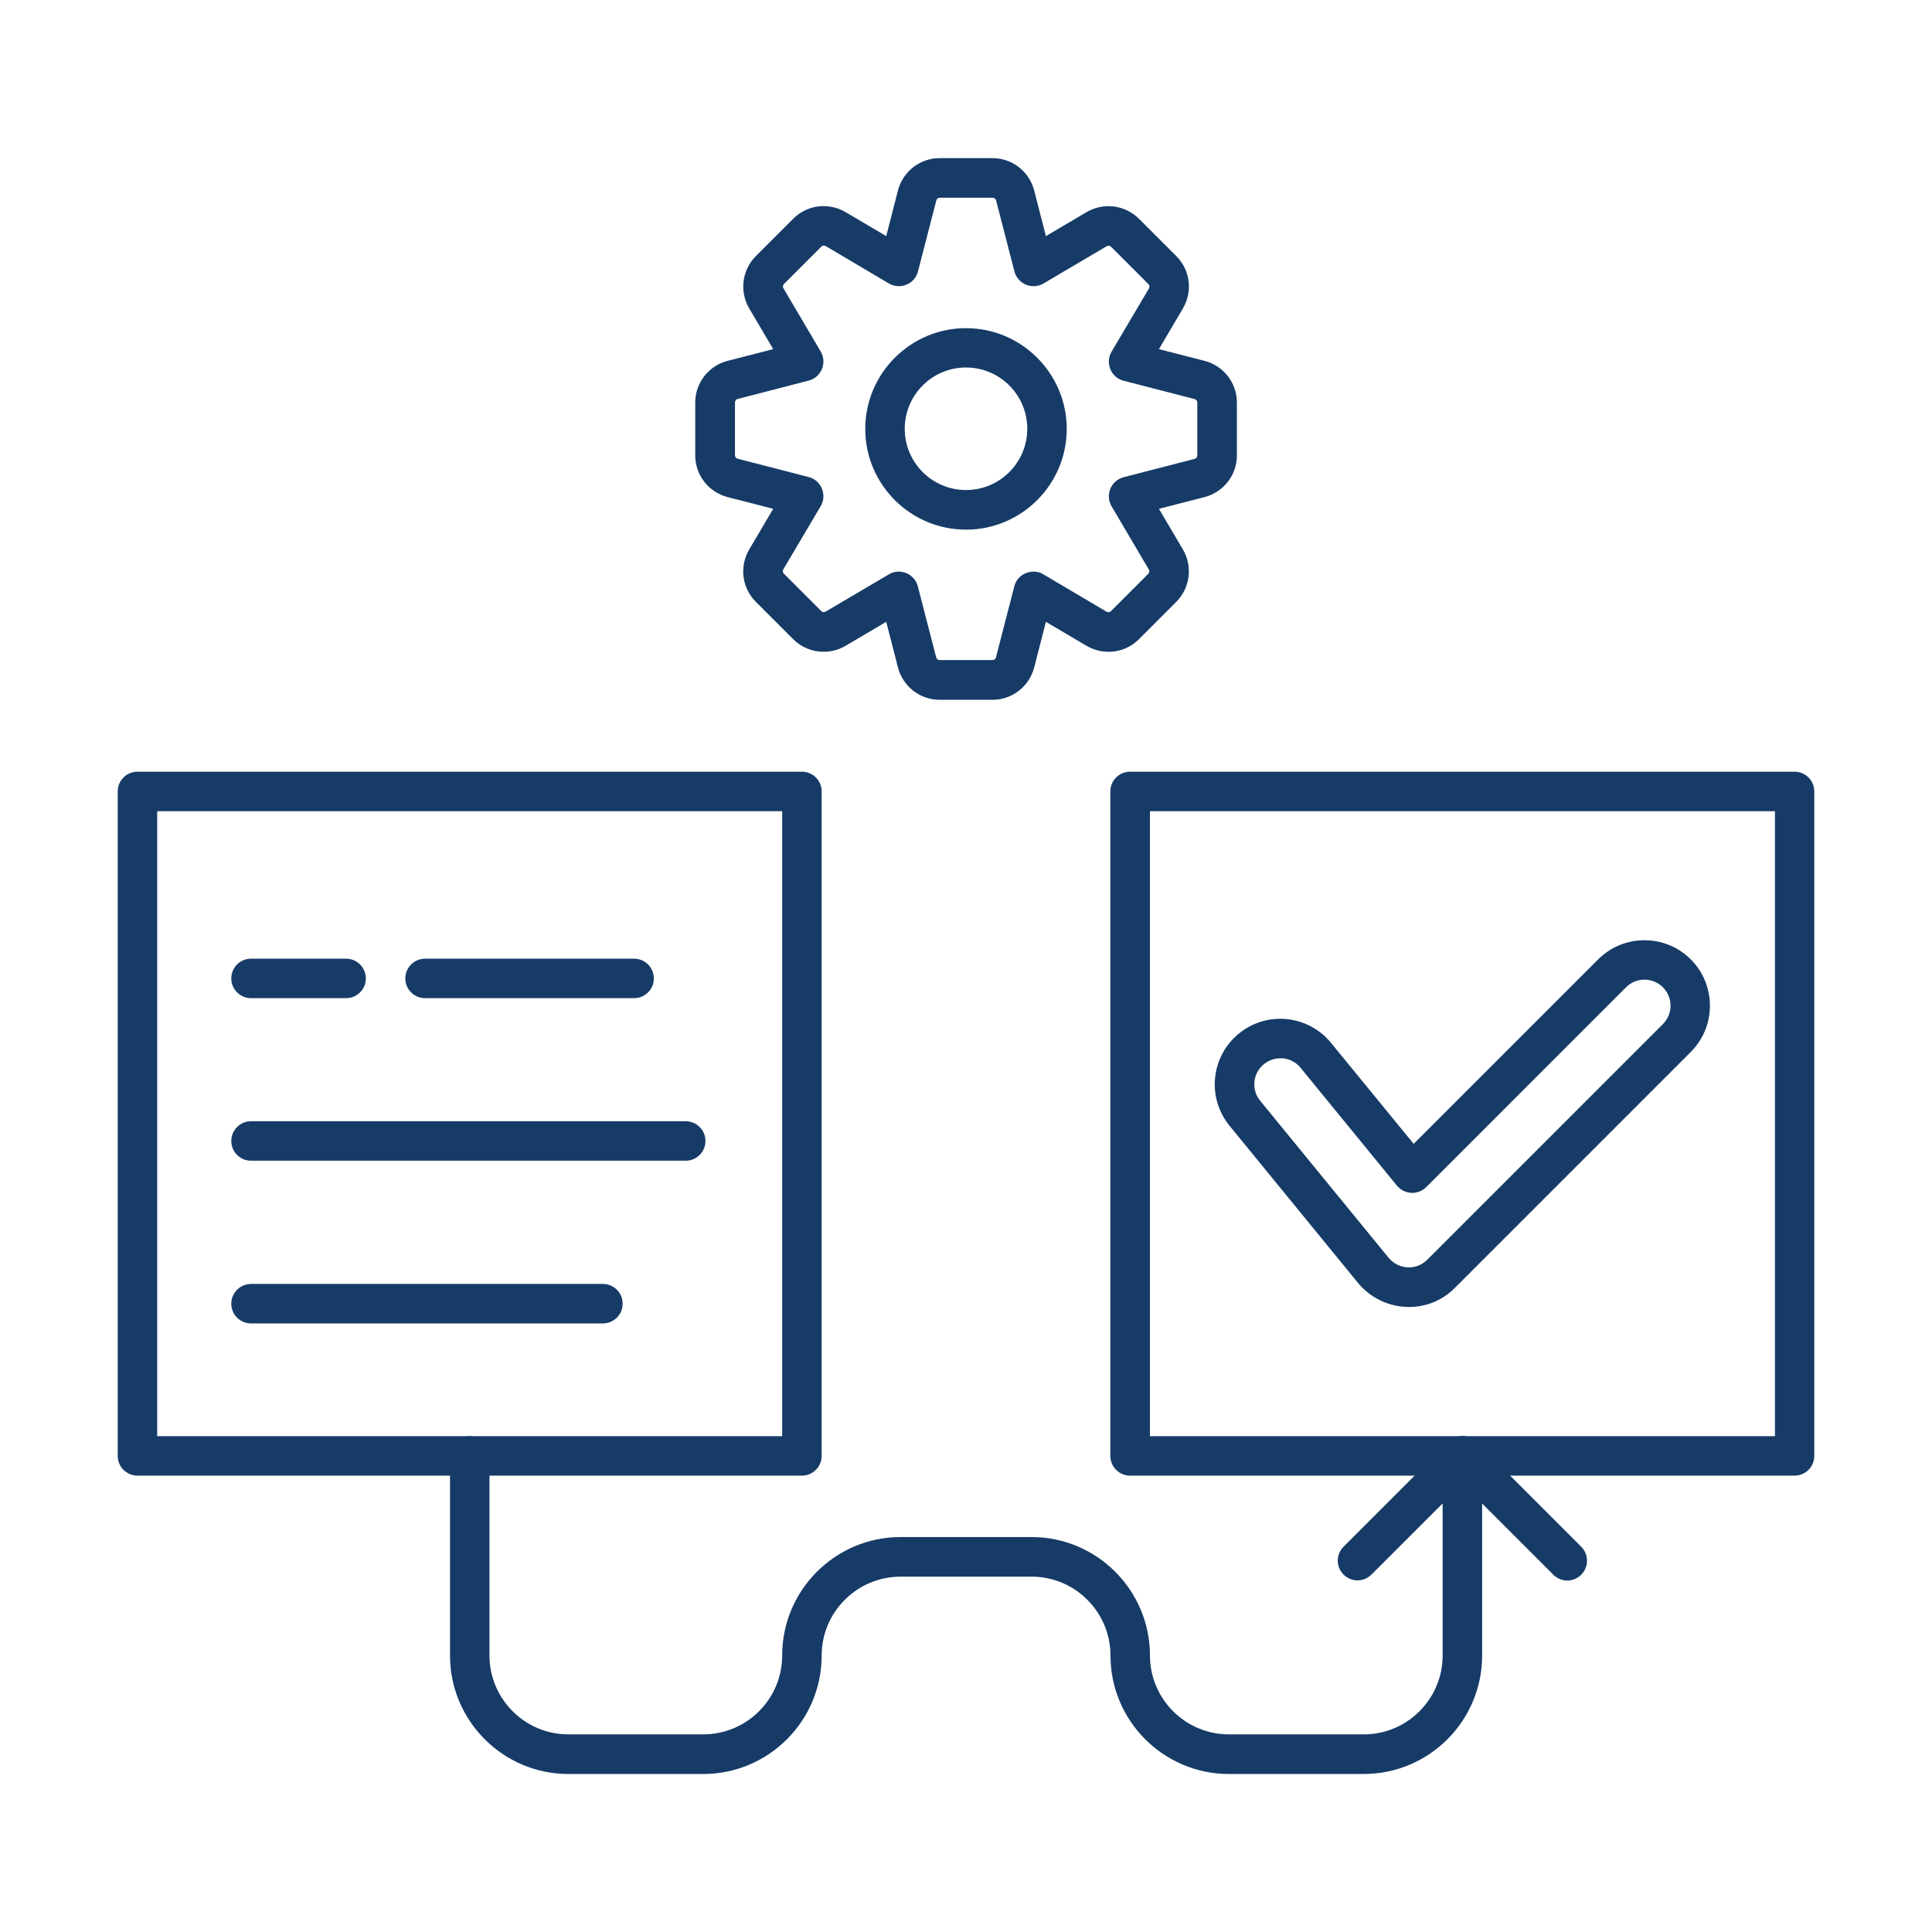 <?xml version="1.0" encoding="utf-8"?>
<!-- Generator: Adobe Illustrator 24.3.0, SVG Export Plug-In . SVG Version: 6.00 Build 0)  -->
<svg version="1.1" id="Layer_1" xmlns="http://www.w3.org/2000/svg" xmlns:xlink="http://www.w3.org/1999/xlink" x="0px" y="0px"
	 viewBox="0 0 140 140" style="enable-background:new 0 0 140 140;" xml:space="preserve">
<style type="text/css">
	.st0{fill:#163B67;}
	.st1{fill:#163B67;stroke:#163B67;stroke-width:0.6;stroke-miterlimit:10;}
	.st2{fill:#163B67;stroke:#163B67;stroke-width:0.5;stroke-miterlimit:10;}
	.st3{fill:#163B67;stroke:#163B67;stroke-miterlimit:10;}
	.st4{fill:#163B67;stroke:#163B67;stroke-width:0.3;stroke-miterlimit:10;}
	.st5{fill:#163B67;stroke:#163B67;stroke-width:0.7;stroke-miterlimit:10;}
	.st6{fill:#163B67;stroke:#163B67;stroke-width:0.381;stroke-miterlimit:10;}
	.st7{fill:#163B67;stroke:#163B67;stroke-width:0.572;stroke-miterlimit:10;}
	.st8{fill:#163B67;stroke:#163B67;stroke-width:0.286;stroke-miterlimit:10;}
	.st9{fill:#163B67;stroke:#163B67;stroke-width:0.2;stroke-miterlimit:10;}
	.st10{fill:none;stroke:#163B67;stroke-width:2.5;stroke-miterlimit:10;}
	.st11{fill:#163B67;stroke:#163B67;stroke-width:0.75;stroke-miterlimit:10;}
	.st12{fill:none;stroke:#163B67;stroke-width:2.523;stroke-linejoin:round;stroke-miterlimit:10;}
	.st13{fill:none;stroke:#163B67;stroke-width:2.5;stroke-linejoin:round;stroke-miterlimit:10;}
	.st14{fill:none;stroke:#163B67;stroke-width:2.5;stroke-linecap:round;stroke-linejoin:round;stroke-miterlimit:10;}
</style>
<g>
	<path class="st0" d="M114.58,112.08l-7.6-7.6c-0.26-0.26-0.62-0.42-1.01-0.42s-0.75,0.16-1.01,0.42l-7.6,7.6
		c-0.56,0.56-0.56,1.46,0,2.02c0.56,0.56,1.46,0.56,2.02,0l5.16-5.16v11.02c0,3.16-2.57,5.72-5.72,5.72h-9.77
		c-3.16,0-5.72-2.57-5.72-5.72c0-4.73-3.85-8.58-8.58-8.58h-9.49c-4.73,0-8.58,3.85-8.58,8.58c0,3.16-2.57,5.72-5.72,5.72h-9.77
		c-3.16,0-5.72-2.57-5.72-5.72V105.5c0-0.79-0.64-1.43-1.43-1.43s-1.43,0.64-1.43,1.43v14.47c0,4.73,3.85,8.58,8.58,8.58h9.77
		c4.73,0,8.58-3.85,8.58-8.58c0-3.16,2.57-5.72,5.72-5.72h9.49c3.16,0,5.72,2.57,5.72,5.72c0,4.73,3.85,8.58,8.58,8.58h9.77
		c4.73,0,8.58-3.85,8.58-8.58v-11.02l5.16,5.16c0.28,0.28,0.65,0.42,1.01,0.42c0.37,0,0.73-0.14,1.01-0.42
		C115.14,113.55,115.14,112.64,114.58,112.08z"/>
	<path class="st0" d="M71.92,50.71h-3.83c-1.42,0-2.66-0.96-3.02-2.34l-0.85-3.31l-2.95,1.74c-1.23,0.72-2.79,0.52-3.79-0.48
		l-2.71-2.71c-1.01-1.01-1.2-2.56-0.48-3.79l1.74-2.95l-3.31-0.85c-1.38-0.36-2.34-1.6-2.34-3.02v-3.83c0-1.42,0.96-2.66,2.34-3.02
		l3.31-0.85l-1.74-2.95c-0.72-1.23-0.52-2.78,0.48-3.79l2.71-2.71c1.01-1.01,2.56-1.2,3.79-0.48l2.95,1.74l0.85-3.31
		c0.36-1.38,1.6-2.34,3.02-2.34h3.83c1.42,0,2.66,0.96,3.02,2.34l0.85,3.31l2.95-1.74c1.23-0.72,2.78-0.52,3.79,0.48l2.71,2.71
		c1.01,1.01,1.2,2.56,0.48,3.79l-1.74,2.95l3.31,0.85c0,0,0,0,0,0c1.38,0.36,2.34,1.6,2.34,3.02v3.83c0,1.42-0.96,2.66-2.34,3.02
		l-3.31,0.85l1.74,2.95c0.72,1.23,0.52,2.78-0.48,3.79l-2.71,2.71c-1.01,1.01-2.56,1.2-3.79,0.48l-2.95-1.74l-0.85,3.31
		C74.58,49.75,73.34,50.71,71.92,50.71z M65.12,41.42c0.19,0,0.37,0.04,0.55,0.11c0.42,0.17,0.73,0.53,0.84,0.96l1.33,5.15
		c0.03,0.11,0.13,0.19,0.25,0.19h3.83c0.12,0,0.22-0.08,0.25-0.19l1.33-5.15c0.11-0.44,0.42-0.79,0.84-0.96
		c0.41-0.17,0.89-0.14,1.27,0.09l4.58,2.71c0.1,0.06,0.23,0.04,0.31-0.04l2.71-2.71c0.08-0.08,0.1-0.21,0.04-0.31l-2.7-4.58
		c-0.23-0.39-0.26-0.86-0.09-1.27c0.17-0.42,0.53-0.73,0.96-0.84l5.15-1.33c0.11-0.03,0.19-0.13,0.19-0.25v-3.83
		c0-0.12-0.08-0.22-0.19-0.25l-5.15-1.33c-0.44-0.11-0.79-0.42-0.96-0.84c-0.17-0.42-0.14-0.89,0.09-1.27l2.71-4.58
		c0.06-0.1,0.04-0.23-0.04-0.31l-2.71-2.71c-0.08-0.08-0.21-0.1-0.31-0.04l-4.58,2.7c-0.39,0.23-0.86,0.26-1.27,0.09
		c-0.42-0.17-0.73-0.53-0.84-0.96l-1.33-5.15c-0.03-0.11-0.13-0.19-0.25-0.19h-3.83c-0.12,0-0.22,0.08-0.25,0.19l-1.33,5.15
		c-0.11,0.44-0.42,0.79-0.84,0.96c-0.42,0.17-0.89,0.14-1.27-0.09l-4.58-2.71c-0.1-0.06-0.23-0.04-0.31,0.04l-2.71,2.71
		c-0.08,0.08-0.1,0.21-0.04,0.31l2.7,4.58c0.23,0.39,0.26,0.86,0.09,1.27c-0.17,0.42-0.53,0.73-0.96,0.84l-5.15,1.33
		c-0.11,0.03-0.19,0.13-0.19,0.25v3.83c0,0.12,0.08,0.22,0.19,0.25l5.15,1.33c0.44,0.11,0.79,0.42,0.96,0.84
		c0.17,0.42,0.14,0.89-0.09,1.27l-2.71,4.58c-0.06,0.1-0.04,0.23,0.04,0.31l2.71,2.71c0.08,0.08,0.21,0.1,0.32,0.04l4.58-2.7
		C64.62,41.49,64.87,41.42,65.12,41.42z"/>
	<path class="st0" d="M70,38.38c-4.03,0-7.3-3.28-7.3-7.3s3.28-7.3,7.3-7.3s7.3,3.28,7.3,7.3S74.03,38.38,70,38.38z M70,26.63
		c-2.45,0-4.44,1.99-4.44,4.44s1.99,4.44,4.44,4.44s4.44-1.99,4.44-4.44S72.45,26.63,70,26.63z"/>
	<path class="st0" d="M102.09,94.71c-0.08,0-0.16,0-0.25-0.01c-1.33-0.07-2.58-0.7-3.43-1.73L89.1,81.58
		c-0.8-0.98-1.18-2.22-1.05-3.48c0.13-1.26,0.74-2.4,1.72-3.2c0.98-0.8,2.22-1.18,3.48-1.05c1.26,0.13,2.4,0.74,3.2,1.72l5.99,7.32
		l13.37-13.37c1.85-1.85,4.86-1.85,6.71,0c1.85,1.85,1.85,4.86,0,6.71l-17.08,17.08C104.55,94.22,103.36,94.71,102.09,94.71z
		 M92.77,76.69c-0.43,0-0.85,0.15-1.19,0.43c-0.39,0.32-0.63,0.77-0.68,1.27c-0.05,0.5,0.1,0.99,0.42,1.38l9.31,11.38
		c0.34,0.41,0.84,0.66,1.37,0.69l0.09,0c0.5,0,0.98-0.2,1.33-0.55l17.08-17.08c0.74-0.74,0.74-1.93,0-2.67
		c-0.74-0.73-1.93-0.74-2.67,0l-14.48,14.48c-0.29,0.29-0.68,0.44-1.08,0.42c-0.4-0.02-0.78-0.21-1.04-0.52l-6.99-8.55
		c-0.32-0.39-0.77-0.63-1.27-0.68C92.9,76.69,92.83,76.69,92.77,76.69z"/>
	<g>
		<path class="st0" d="M130.04,55.92H81.89c-0.79,0-1.43,0.64-1.43,1.43v48.15c0,0.79,0.64,1.43,1.43,1.43h48.15
			c0.79,0,1.43-0.64,1.43-1.43V57.35C131.47,56.56,130.83,55.92,130.04,55.92z M128.61,104.07H83.33V58.78h45.29V104.07z"/>
		<path class="st0" d="M58.11,55.92H9.96c-0.79,0-1.43,0.64-1.43,1.43v48.15c0,0.79,0.64,1.43,1.43,1.43h48.15
			c0.79,0,1.43-0.64,1.43-1.43V57.35C59.54,56.56,58.9,55.92,58.11,55.92z M56.67,104.07H11.39V58.78h45.29V104.07z"/>
		<path class="st0" d="M18.19,72.33h6.89c0.79,0,1.43-0.64,1.43-1.43c0-0.79-0.64-1.43-1.43-1.43h-6.89c-0.79,0-1.43,0.64-1.43,1.43
			C16.76,71.69,17.4,72.33,18.19,72.33z"/>
		<path class="st0" d="M18.19,84.11h31.5c0.79,0,1.43-0.64,1.43-1.43c0-0.79-0.64-1.43-1.43-1.43h-31.5c-0.79,0-1.43,0.64-1.43,1.43
			C16.76,83.47,17.4,84.11,18.19,84.11z"/>
		<path class="st0" d="M18.19,95.9h25.5c0.79,0,1.43-0.64,1.43-1.43c0-0.79-0.64-1.43-1.43-1.43h-25.5c-0.79,0-1.43,0.64-1.43,1.43
			C16.76,95.26,17.4,95.9,18.19,95.9z"/>
		<path class="st0" d="M30.8,72.33h15.15c0.79,0,1.43-0.64,1.43-1.43c0-0.79-0.64-1.43-1.43-1.43H30.8c-0.79,0-1.43,0.64-1.43,1.43
			C29.37,71.69,30.01,72.33,30.8,72.33z"/>
	</g>
</g>
</svg>
